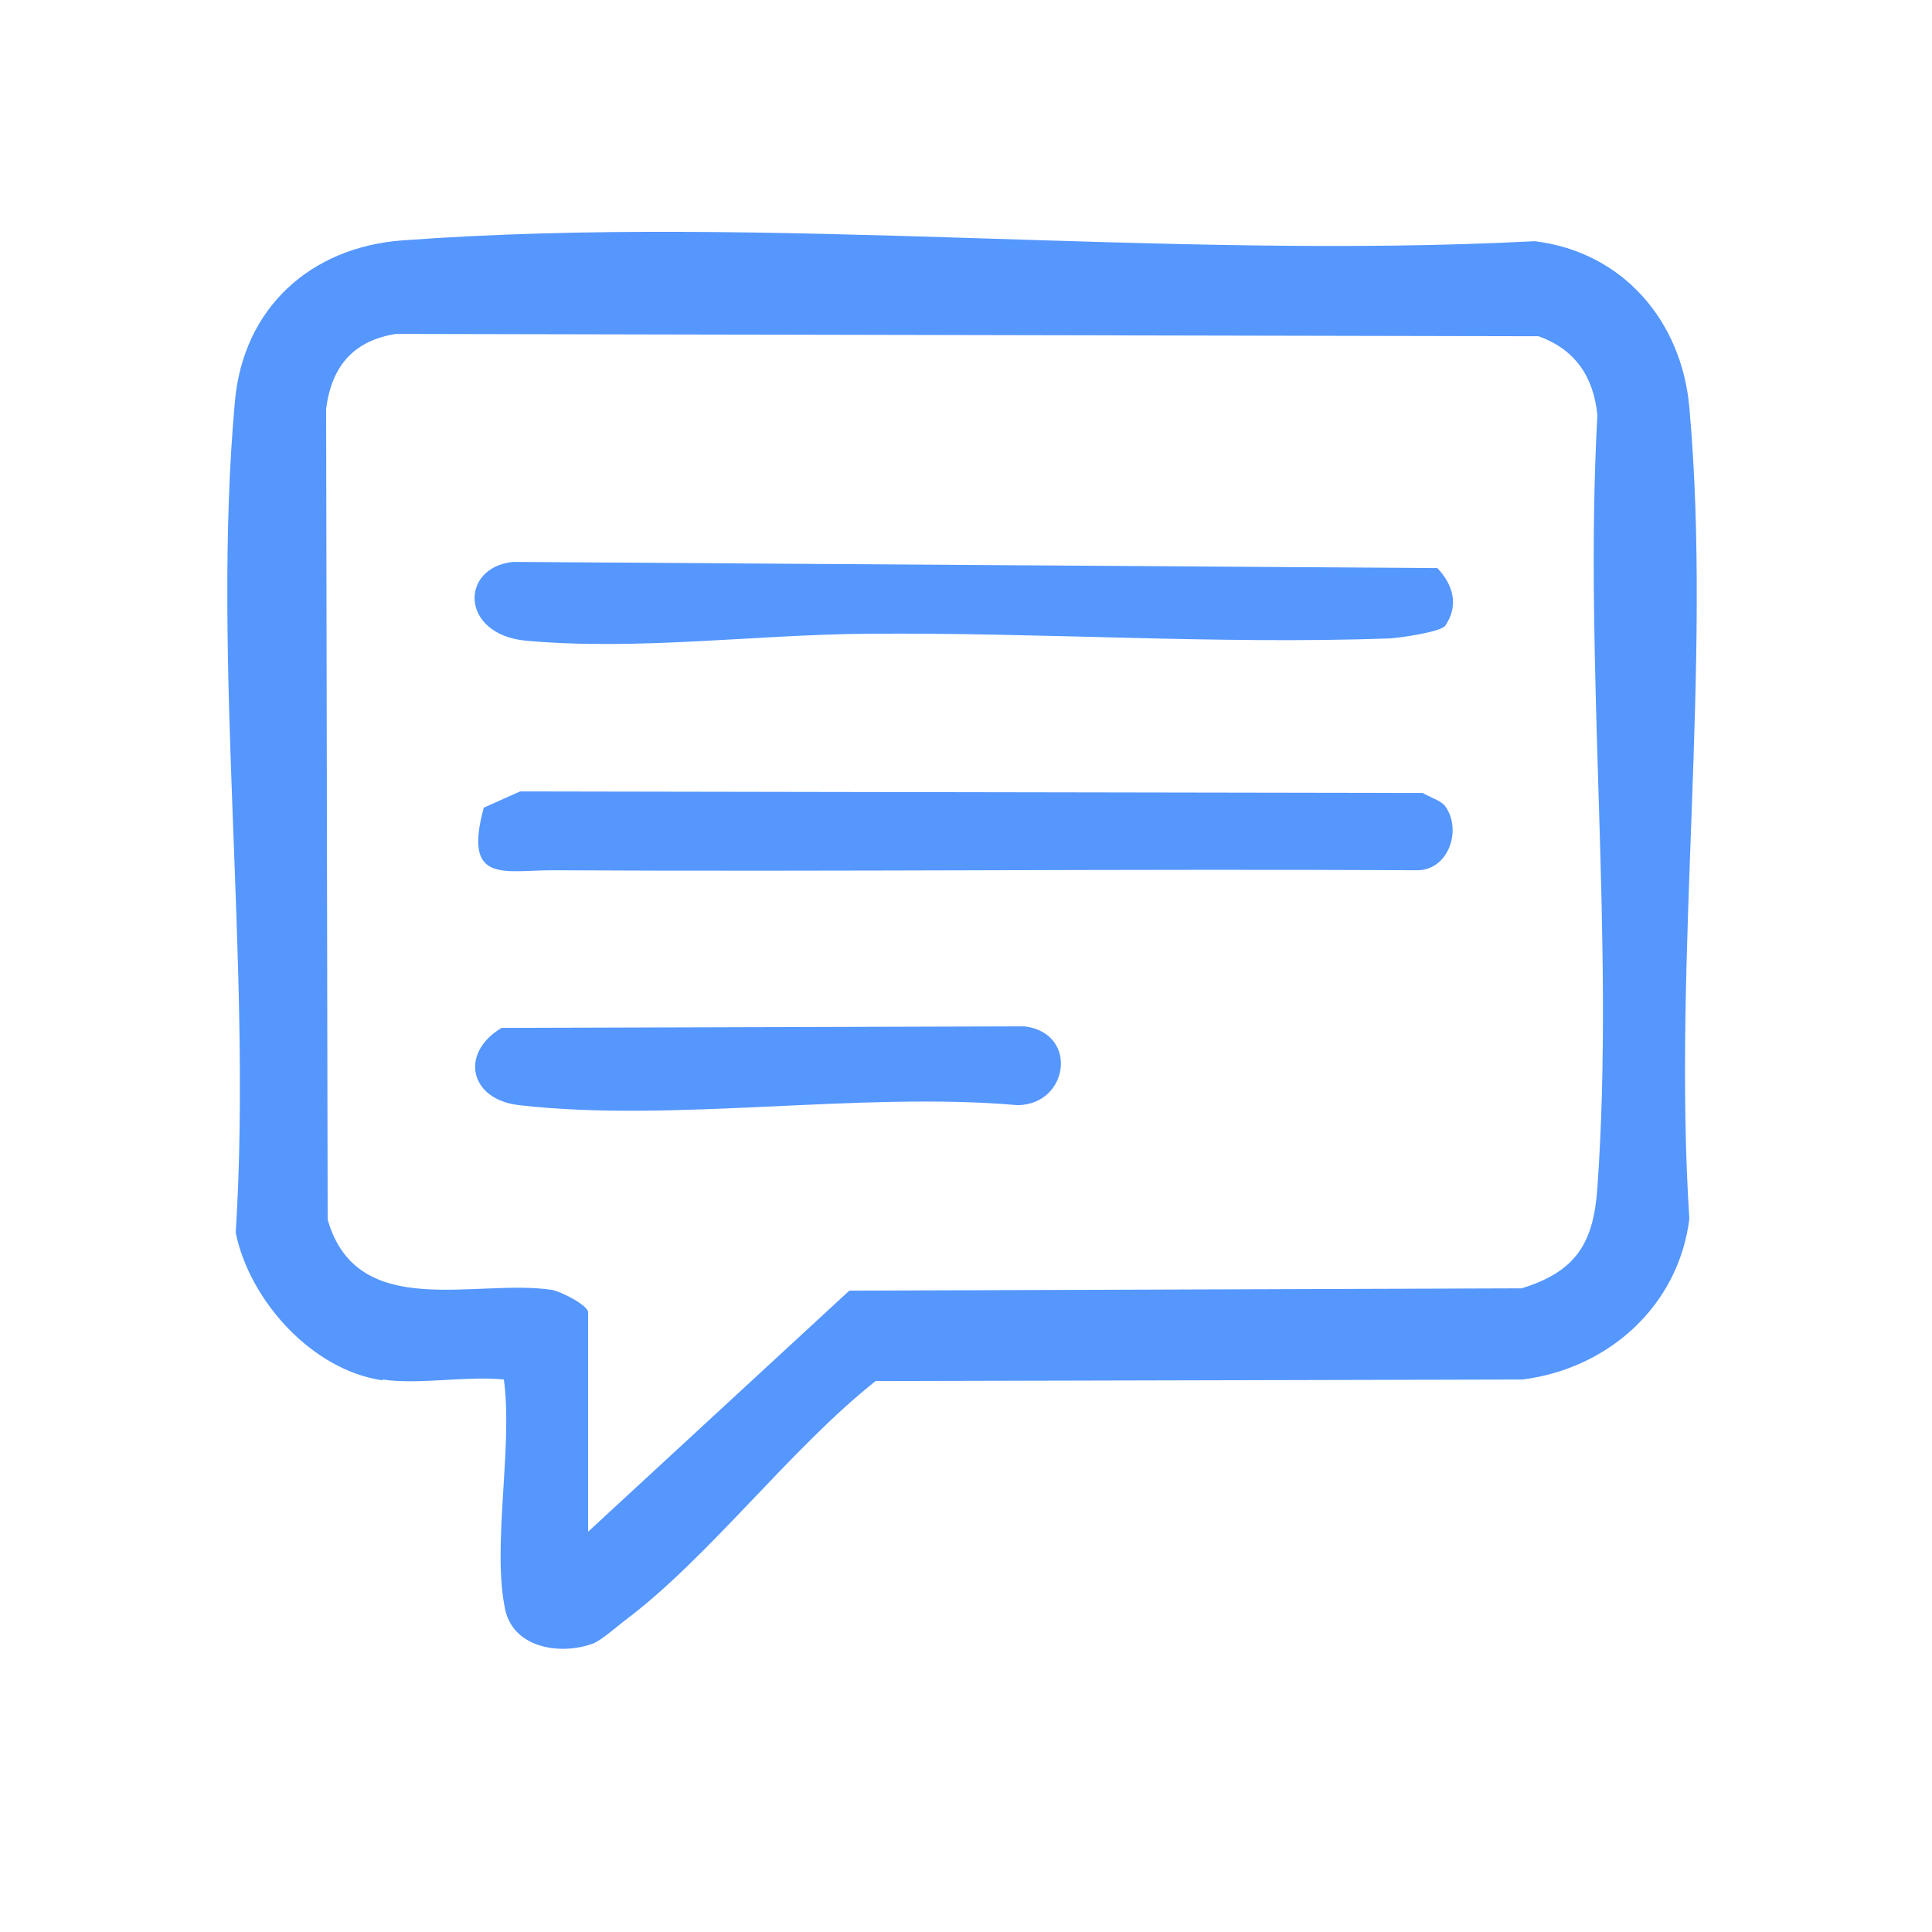 <svg width="25" height="25" viewBox="0 0 25 25" fill="none" xmlns="http://www.w3.org/2000/svg">
<path d="M4.95 17.861C4.04 17.731 3.23 16.831 3.05 15.951C3.27 12.491 2.73 8.601 3.04 5.191C3.15 3.981 4.02 3.201 5.2 3.111C9.92 2.761 15.09 3.371 19.86 3.121C21 3.261 21.76 4.151 21.86 5.271C22.16 8.611 21.64 12.391 21.86 15.771C21.72 16.901 20.81 17.711 19.7 17.851L11.33 17.871C10.22 18.751 9.17 20.161 8.07 20.981C7.97 21.061 7.78 21.221 7.69 21.261C7.28 21.421 6.66 21.341 6.54 20.841C6.36 20.031 6.64 18.721 6.52 17.851C6.03 17.801 5.43 17.921 4.95 17.851V17.861ZM7.62 19.811L10.99 16.701L19.69 16.671C20.4 16.451 20.62 16.081 20.67 15.371C20.9 12.141 20.49 8.631 20.67 5.371C20.62 4.871 20.38 4.521 19.91 4.351L5.12 4.321C4.57 4.411 4.29 4.741 4.22 5.291L4.24 15.781C4.62 17.111 6.16 16.541 7.14 16.691C7.26 16.711 7.61 16.891 7.61 16.981V19.821L7.62 19.811Z" fill="#5597FD"/>
<path d="M18.7 10.431C18.92 10.731 18.75 11.251 18.35 11.261C14.62 11.241 10.89 11.281 7.15 11.261C6.52 11.261 5.99 11.441 6.26 10.451L6.73 10.241L18.41 10.261C18.49 10.311 18.65 10.361 18.7 10.431Z" fill="#5597FD"/>
<path d="M18.699 8.101C18.619 8.181 18.129 8.251 17.989 8.261C15.739 8.341 13.469 8.181 11.219 8.201C9.779 8.211 8.259 8.421 6.809 8.291C5.949 8.211 5.949 7.341 6.639 7.271L18.599 7.351C18.809 7.571 18.879 7.841 18.699 8.101Z" fill="#5597FD"/>
<path d="M6.49 13.301L13.26 13.281C13.96 13.371 13.83 14.291 13.17 14.301C11.13 14.121 8.71 14.531 6.72 14.301C6.08 14.231 5.94 13.631 6.49 13.301Z" fill="#5597FD"/>
</svg>
